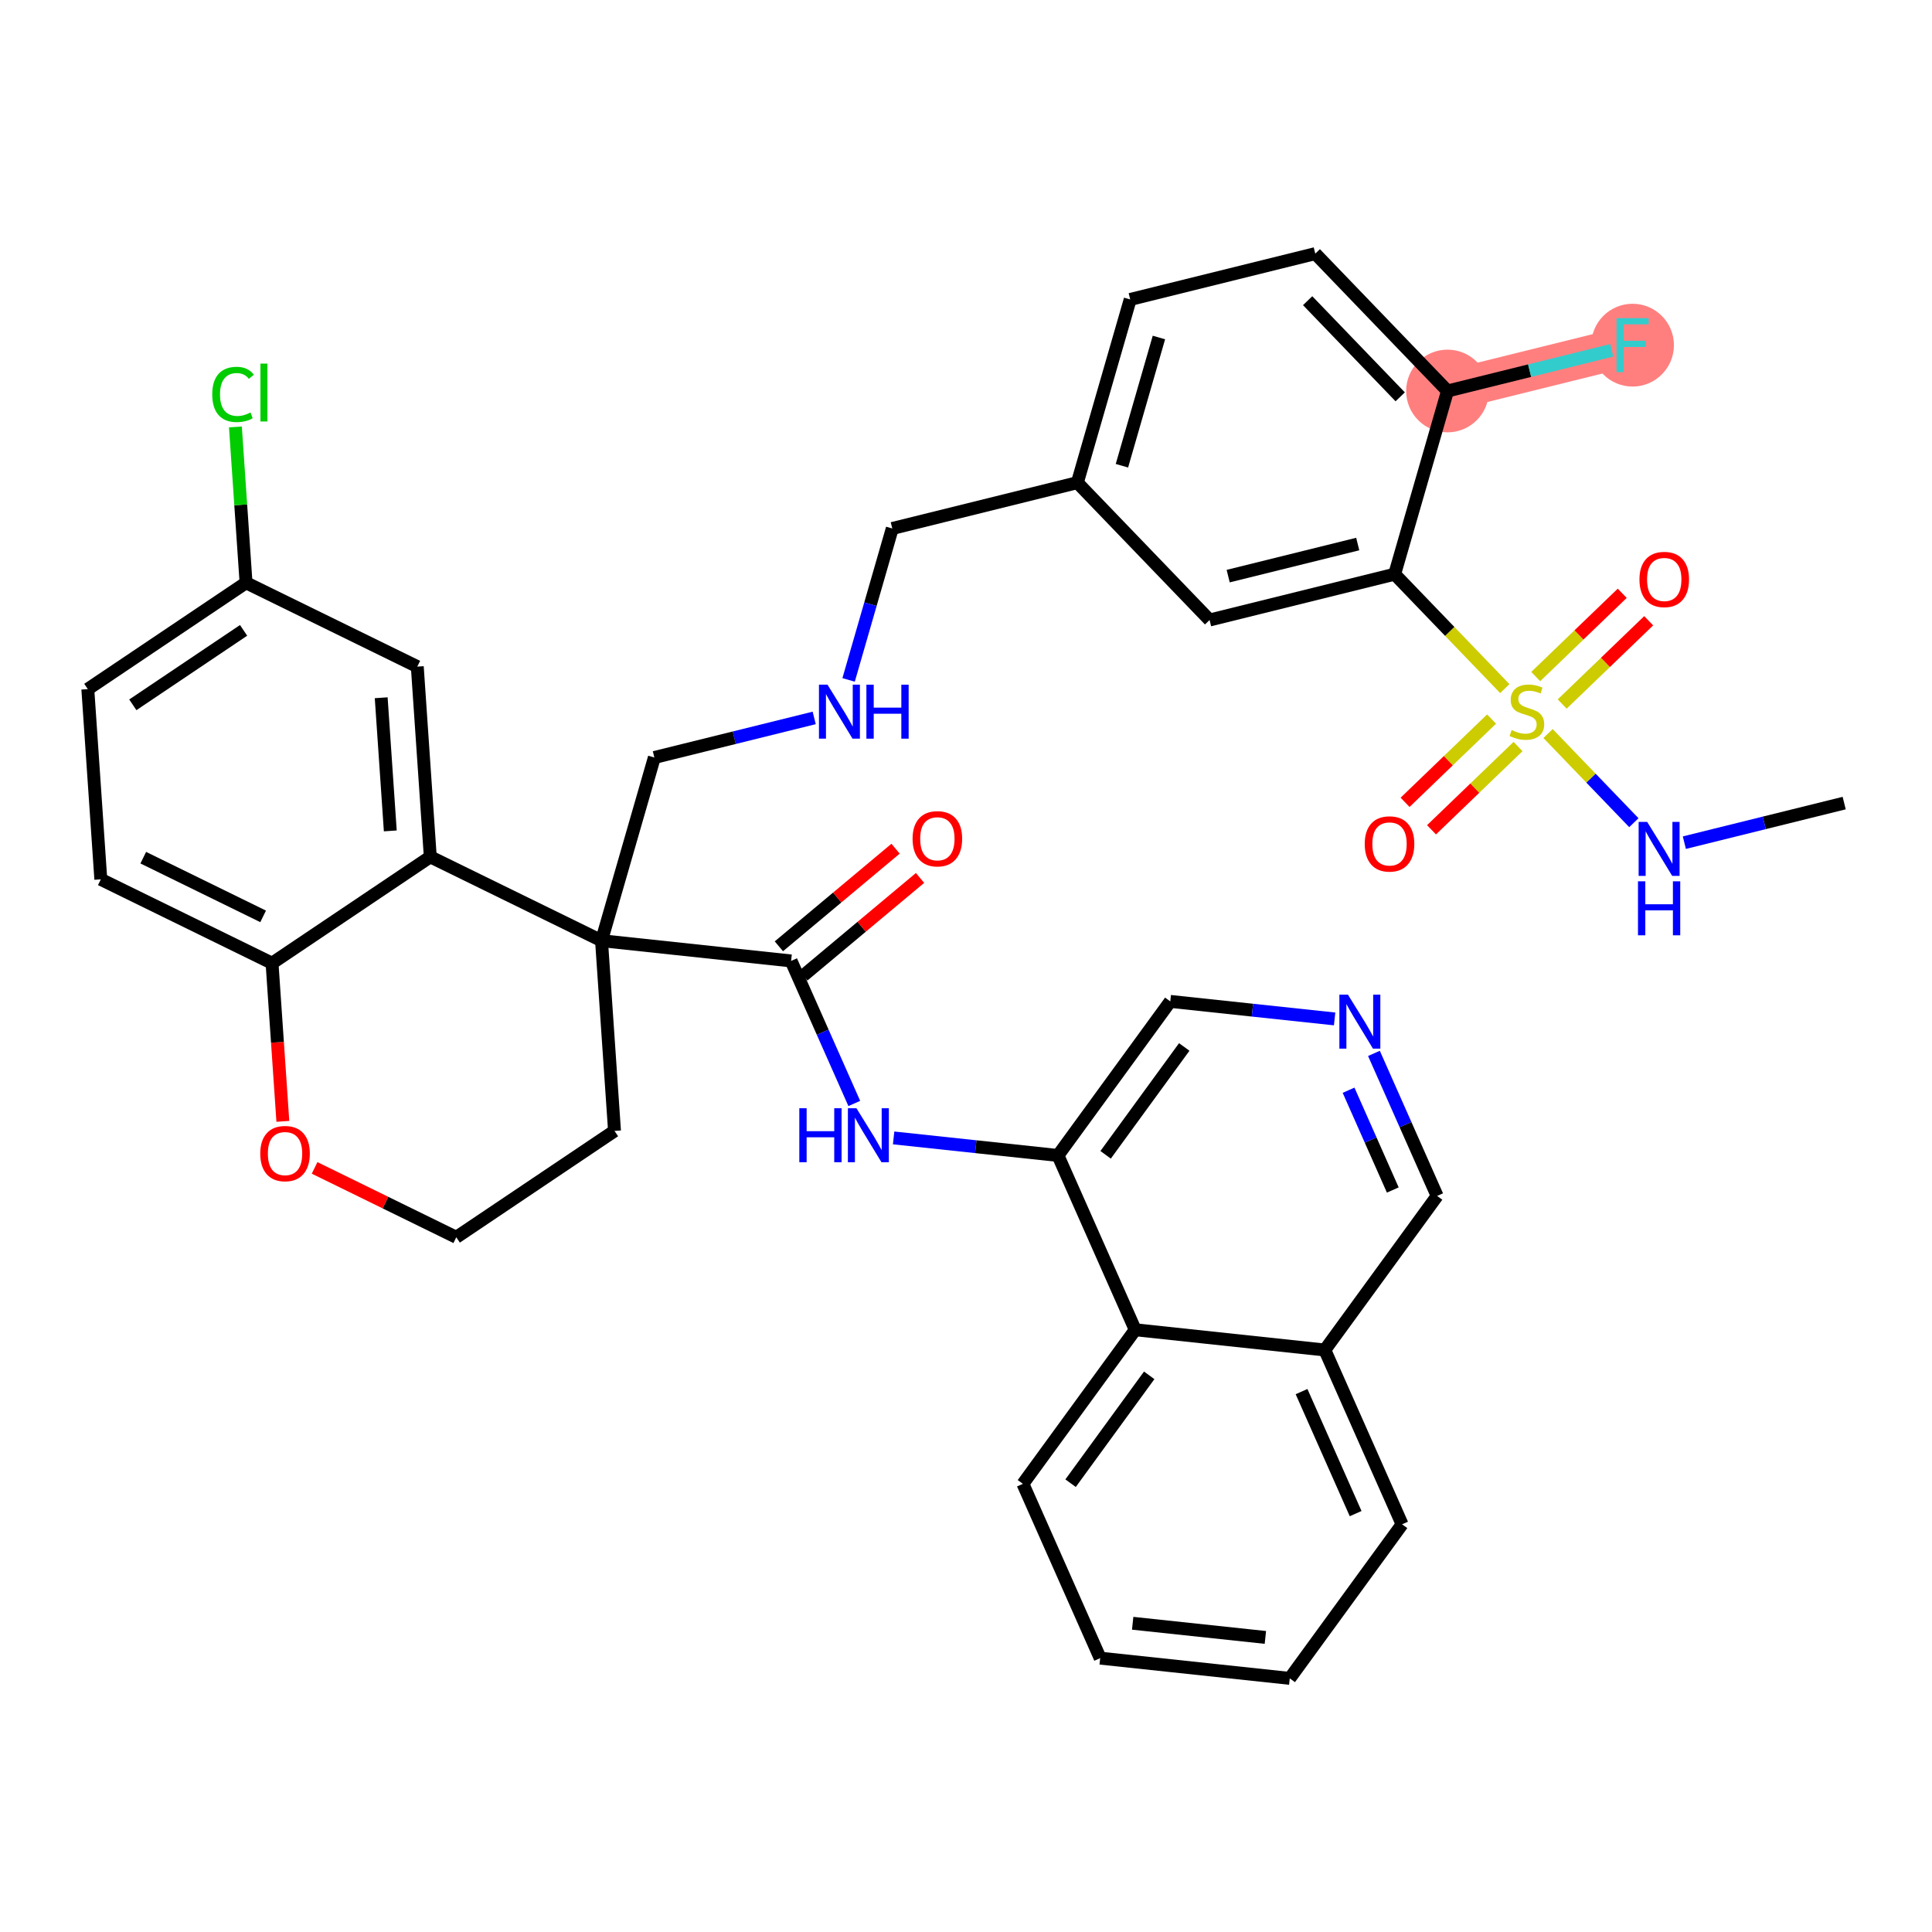 <?xml version='1.0' encoding='iso-8859-1'?>
<svg version='1.1' baseProfile='full'
              xmlns='http://www.w3.org/2000/svg'
                      xmlns:rdkit='http://www.rdkit.org/xml'
                      xmlns:xlink='http://www.w3.org/1999/xlink'
                  xml:space='preserve'
width='300px' height='300px' viewBox='0 0 300 300'>
<!-- END OF HEADER -->
<rect style='opacity:1.0;fill:#FFFFFF;stroke:none' width='300' height='300' x='0' y='0'> </rect>
<rect style='opacity:1.0;fill:#FFFFFF;stroke:none' width='300' height='300' x='0' y='0'> </rect>
<path d='M 224.768,60.713 L 253.506,53.596' style='fill:none;fill-rule:evenodd;stroke:#FF7F7F;stroke-width:6.3px;stroke-linecap:butt;stroke-linejoin:miter;stroke-opacity:1' />
<ellipse cx='224.768' cy='60.713' rx='5.921' ry='5.921'  style='fill:#FF7F7F;fill-rule:evenodd;stroke:#FF7F7F;stroke-width:1.0px;stroke-linecap:butt;stroke-linejoin:miter;stroke-opacity:1' />
<ellipse cx='253.506' cy='53.596' rx='5.921' ry='5.929'  style='fill:#FF7F7F;fill-rule:evenodd;stroke:#FF7F7F;stroke-width:1.0px;stroke-linecap:butt;stroke-linejoin:miter;stroke-opacity:1' />
<path class='bond-0 atom-0 atom-1' d='M 286.364,124.702 L 273.955,127.775' style='fill:none;fill-rule:evenodd;stroke:#000000;stroke-width:2.0px;stroke-linecap:butt;stroke-linejoin:miter;stroke-opacity:1' />
<path class='bond-0 atom-0 atom-1' d='M 273.955,127.775 L 261.545,130.848' style='fill:none;fill-rule:evenodd;stroke:#0000FF;stroke-width:2.0px;stroke-linecap:butt;stroke-linejoin:miter;stroke-opacity:1' />
<path class='bond-1 atom-1 atom-2' d='M 253.706,127.746 L 247.043,120.825' style='fill:none;fill-rule:evenodd;stroke:#0000FF;stroke-width:2.0px;stroke-linecap:butt;stroke-linejoin:miter;stroke-opacity:1' />
<path class='bond-1 atom-1 atom-2' d='M 247.043,120.825 L 240.381,113.903' style='fill:none;fill-rule:evenodd;stroke:#CCCC00;stroke-width:2.0px;stroke-linecap:butt;stroke-linejoin:miter;stroke-opacity:1' />
<path class='bond-2 atom-2 atom-3' d='M 242.575,109.321 L 249.291,102.857' style='fill:none;fill-rule:evenodd;stroke:#CCCC00;stroke-width:2.0px;stroke-linecap:butt;stroke-linejoin:miter;stroke-opacity:1' />
<path class='bond-2 atom-2 atom-3' d='M 249.291,102.857 L 256.007,96.392' style='fill:none;fill-rule:evenodd;stroke:#FF0000;stroke-width:2.0px;stroke-linecap:butt;stroke-linejoin:miter;stroke-opacity:1' />
<path class='bond-2 atom-2 atom-3' d='M 238.469,105.055 L 245.184,98.591' style='fill:none;fill-rule:evenodd;stroke:#CCCC00;stroke-width:2.0px;stroke-linecap:butt;stroke-linejoin:miter;stroke-opacity:1' />
<path class='bond-2 atom-2 atom-3' d='M 245.184,98.591 L 251.9,92.126' style='fill:none;fill-rule:evenodd;stroke:#FF0000;stroke-width:2.0px;stroke-linecap:butt;stroke-linejoin:miter;stroke-opacity:1' />
<path class='bond-3 atom-2 atom-4' d='M 231.612,111.656 L 224.896,118.12' style='fill:none;fill-rule:evenodd;stroke:#CCCC00;stroke-width:2.0px;stroke-linecap:butt;stroke-linejoin:miter;stroke-opacity:1' />
<path class='bond-3 atom-2 atom-4' d='M 224.896,118.12 L 218.181,124.585' style='fill:none;fill-rule:evenodd;stroke:#FF0000;stroke-width:2.0px;stroke-linecap:butt;stroke-linejoin:miter;stroke-opacity:1' />
<path class='bond-3 atom-2 atom-4' d='M 235.718,115.922 L 229.003,122.386' style='fill:none;fill-rule:evenodd;stroke:#CCCC00;stroke-width:2.0px;stroke-linecap:butt;stroke-linejoin:miter;stroke-opacity:1' />
<path class='bond-3 atom-2 atom-4' d='M 229.003,122.386 L 222.287,128.851' style='fill:none;fill-rule:evenodd;stroke:#FF0000;stroke-width:2.0px;stroke-linecap:butt;stroke-linejoin:miter;stroke-opacity:1' />
<path class='bond-4 atom-2 atom-5' d='M 233.665,106.927 L 225.113,98.043' style='fill:none;fill-rule:evenodd;stroke:#CCCC00;stroke-width:2.0px;stroke-linecap:butt;stroke-linejoin:miter;stroke-opacity:1' />
<path class='bond-4 atom-2 atom-5' d='M 225.113,98.043 L 216.562,89.159' style='fill:none;fill-rule:evenodd;stroke:#000000;stroke-width:2.0px;stroke-linecap:butt;stroke-linejoin:miter;stroke-opacity:1' />
<path class='bond-5 atom-5 atom-6' d='M 216.562,89.159 L 187.824,96.275' style='fill:none;fill-rule:evenodd;stroke:#000000;stroke-width:2.0px;stroke-linecap:butt;stroke-linejoin:miter;stroke-opacity:1' />
<path class='bond-5 atom-5 atom-6' d='M 210.828,84.479 L 190.711,89.46' style='fill:none;fill-rule:evenodd;stroke:#000000;stroke-width:2.0px;stroke-linecap:butt;stroke-linejoin:miter;stroke-opacity:1' />
<path class='bond-38 atom-37 atom-5' d='M 224.768,60.713 L 216.562,89.159' style='fill:none;fill-rule:evenodd;stroke:#000000;stroke-width:2.0px;stroke-linecap:butt;stroke-linejoin:miter;stroke-opacity:1' />
<path class='bond-6 atom-6 atom-7' d='M 187.824,96.275 L 167.292,74.945' style='fill:none;fill-rule:evenodd;stroke:#000000;stroke-width:2.0px;stroke-linecap:butt;stroke-linejoin:miter;stroke-opacity:1' />
<path class='bond-7 atom-7 atom-8' d='M 167.292,74.945 L 138.553,82.062' style='fill:none;fill-rule:evenodd;stroke:#000000;stroke-width:2.0px;stroke-linecap:butt;stroke-linejoin:miter;stroke-opacity:1' />
<path class='bond-34 atom-7 atom-35' d='M 167.292,74.945 L 175.498,46.499' style='fill:none;fill-rule:evenodd;stroke:#000000;stroke-width:2.0px;stroke-linecap:butt;stroke-linejoin:miter;stroke-opacity:1' />
<path class='bond-34 atom-7 atom-35' d='M 174.212,72.32 L 179.956,52.408' style='fill:none;fill-rule:evenodd;stroke:#000000;stroke-width:2.0px;stroke-linecap:butt;stroke-linejoin:miter;stroke-opacity:1' />
<path class='bond-8 atom-8 atom-9' d='M 138.553,82.062 L 135.162,93.819' style='fill:none;fill-rule:evenodd;stroke:#000000;stroke-width:2.0px;stroke-linecap:butt;stroke-linejoin:miter;stroke-opacity:1' />
<path class='bond-8 atom-8 atom-9' d='M 135.162,93.819 L 131.77,105.576' style='fill:none;fill-rule:evenodd;stroke:#0000FF;stroke-width:2.0px;stroke-linecap:butt;stroke-linejoin:miter;stroke-opacity:1' />
<path class='bond-9 atom-9 atom-10' d='M 126.428,111.479 L 114.018,114.552' style='fill:none;fill-rule:evenodd;stroke:#0000FF;stroke-width:2.0px;stroke-linecap:butt;stroke-linejoin:miter;stroke-opacity:1' />
<path class='bond-9 atom-9 atom-10' d='M 114.018,114.552 L 101.609,117.624' style='fill:none;fill-rule:evenodd;stroke:#000000;stroke-width:2.0px;stroke-linecap:butt;stroke-linejoin:miter;stroke-opacity:1' />
<path class='bond-10 atom-10 atom-11' d='M 101.609,117.624 L 93.403,146.07' style='fill:none;fill-rule:evenodd;stroke:#000000;stroke-width:2.0px;stroke-linecap:butt;stroke-linejoin:miter;stroke-opacity:1' />
<path class='bond-11 atom-11 atom-12' d='M 93.403,146.07 L 122.842,149.212' style='fill:none;fill-rule:evenodd;stroke:#000000;stroke-width:2.0px;stroke-linecap:butt;stroke-linejoin:miter;stroke-opacity:1' />
<path class='bond-24 atom-11 atom-25' d='M 93.403,146.07 L 95.421,175.608' style='fill:none;fill-rule:evenodd;stroke:#000000;stroke-width:2.0px;stroke-linecap:butt;stroke-linejoin:miter;stroke-opacity:1' />
<path class='bond-39 atom-34 atom-11' d='M 66.814,133.049 L 93.403,146.07' style='fill:none;fill-rule:evenodd;stroke:#000000;stroke-width:2.0px;stroke-linecap:butt;stroke-linejoin:miter;stroke-opacity:1' />
<path class='bond-12 atom-12 atom-13' d='M 124.741,151.483 L 133.802,143.906' style='fill:none;fill-rule:evenodd;stroke:#000000;stroke-width:2.0px;stroke-linecap:butt;stroke-linejoin:miter;stroke-opacity:1' />
<path class='bond-12 atom-12 atom-13' d='M 133.802,143.906 L 142.863,136.328' style='fill:none;fill-rule:evenodd;stroke:#FF0000;stroke-width:2.0px;stroke-linecap:butt;stroke-linejoin:miter;stroke-opacity:1' />
<path class='bond-12 atom-12 atom-13' d='M 120.943,146.941 L 130.004,139.364' style='fill:none;fill-rule:evenodd;stroke:#000000;stroke-width:2.0px;stroke-linecap:butt;stroke-linejoin:miter;stroke-opacity:1' />
<path class='bond-12 atom-12 atom-13' d='M 130.004,139.364 L 139.065,131.786' style='fill:none;fill-rule:evenodd;stroke:#FF0000;stroke-width:2.0px;stroke-linecap:butt;stroke-linejoin:miter;stroke-opacity:1' />
<path class='bond-13 atom-12 atom-14' d='M 122.842,149.212 L 127.748,160.279' style='fill:none;fill-rule:evenodd;stroke:#000000;stroke-width:2.0px;stroke-linecap:butt;stroke-linejoin:miter;stroke-opacity:1' />
<path class='bond-13 atom-12 atom-14' d='M 127.748,160.279 L 132.654,171.346' style='fill:none;fill-rule:evenodd;stroke:#0000FF;stroke-width:2.0px;stroke-linecap:butt;stroke-linejoin:miter;stroke-opacity:1' />
<path class='bond-14 atom-14 atom-15' d='M 138.761,176.696 L 151.52,178.058' style='fill:none;fill-rule:evenodd;stroke:#0000FF;stroke-width:2.0px;stroke-linecap:butt;stroke-linejoin:miter;stroke-opacity:1' />
<path class='bond-14 atom-14 atom-15' d='M 151.52,178.058 L 164.28,179.42' style='fill:none;fill-rule:evenodd;stroke:#000000;stroke-width:2.0px;stroke-linecap:butt;stroke-linejoin:miter;stroke-opacity:1' />
<path class='bond-15 atom-15 atom-16' d='M 164.28,179.42 L 181.72,155.496' style='fill:none;fill-rule:evenodd;stroke:#000000;stroke-width:2.0px;stroke-linecap:butt;stroke-linejoin:miter;stroke-opacity:1' />
<path class='bond-15 atom-15 atom-16' d='M 171.68,179.319 L 183.889,162.572' style='fill:none;fill-rule:evenodd;stroke:#000000;stroke-width:2.0px;stroke-linecap:butt;stroke-linejoin:miter;stroke-opacity:1' />
<path class='bond-40 atom-24 atom-15' d='M 176.278,206.485 L 164.28,179.42' style='fill:none;fill-rule:evenodd;stroke:#000000;stroke-width:2.0px;stroke-linecap:butt;stroke-linejoin:miter;stroke-opacity:1' />
<path class='bond-16 atom-16 atom-17' d='M 181.72,155.496 L 194.479,156.858' style='fill:none;fill-rule:evenodd;stroke:#000000;stroke-width:2.0px;stroke-linecap:butt;stroke-linejoin:miter;stroke-opacity:1' />
<path class='bond-16 atom-16 atom-17' d='M 194.479,156.858 L 207.239,158.219' style='fill:none;fill-rule:evenodd;stroke:#0000FF;stroke-width:2.0px;stroke-linecap:butt;stroke-linejoin:miter;stroke-opacity:1' />
<path class='bond-17 atom-17 atom-18' d='M 213.345,163.57 L 218.251,174.637' style='fill:none;fill-rule:evenodd;stroke:#0000FF;stroke-width:2.0px;stroke-linecap:butt;stroke-linejoin:miter;stroke-opacity:1' />
<path class='bond-17 atom-17 atom-18' d='M 218.251,174.637 L 223.157,185.703' style='fill:none;fill-rule:evenodd;stroke:#000000;stroke-width:2.0px;stroke-linecap:butt;stroke-linejoin:miter;stroke-opacity:1' />
<path class='bond-17 atom-17 atom-18' d='M 209.404,169.29 L 212.838,177.036' style='fill:none;fill-rule:evenodd;stroke:#0000FF;stroke-width:2.0px;stroke-linecap:butt;stroke-linejoin:miter;stroke-opacity:1' />
<path class='bond-17 atom-17 atom-18' d='M 212.838,177.036 L 216.272,184.783' style='fill:none;fill-rule:evenodd;stroke:#000000;stroke-width:2.0px;stroke-linecap:butt;stroke-linejoin:miter;stroke-opacity:1' />
<path class='bond-18 atom-18 atom-19' d='M 223.157,185.703 L 205.717,209.627' style='fill:none;fill-rule:evenodd;stroke:#000000;stroke-width:2.0px;stroke-linecap:butt;stroke-linejoin:miter;stroke-opacity:1' />
<path class='bond-19 atom-19 atom-20' d='M 205.717,209.627 L 217.716,236.693' style='fill:none;fill-rule:evenodd;stroke:#000000;stroke-width:2.0px;stroke-linecap:butt;stroke-linejoin:miter;stroke-opacity:1' />
<path class='bond-19 atom-19 atom-20' d='M 202.104,216.087 L 210.503,235.033' style='fill:none;fill-rule:evenodd;stroke:#000000;stroke-width:2.0px;stroke-linecap:butt;stroke-linejoin:miter;stroke-opacity:1' />
<path class='bond-42 atom-24 atom-19' d='M 176.278,206.485 L 205.717,209.627' style='fill:none;fill-rule:evenodd;stroke:#000000;stroke-width:2.0px;stroke-linecap:butt;stroke-linejoin:miter;stroke-opacity:1' />
<path class='bond-20 atom-20 atom-21' d='M 217.716,236.693 L 200.275,260.617' style='fill:none;fill-rule:evenodd;stroke:#000000;stroke-width:2.0px;stroke-linecap:butt;stroke-linejoin:miter;stroke-opacity:1' />
<path class='bond-21 atom-21 atom-22' d='M 200.275,260.617 L 170.836,257.475' style='fill:none;fill-rule:evenodd;stroke:#000000;stroke-width:2.0px;stroke-linecap:butt;stroke-linejoin:miter;stroke-opacity:1' />
<path class='bond-21 atom-21 atom-22' d='M 196.488,254.258 L 175.881,252.059' style='fill:none;fill-rule:evenodd;stroke:#000000;stroke-width:2.0px;stroke-linecap:butt;stroke-linejoin:miter;stroke-opacity:1' />
<path class='bond-22 atom-22 atom-23' d='M 170.836,257.475 L 158.838,230.409' style='fill:none;fill-rule:evenodd;stroke:#000000;stroke-width:2.0px;stroke-linecap:butt;stroke-linejoin:miter;stroke-opacity:1' />
<path class='bond-23 atom-23 atom-24' d='M 158.838,230.409 L 176.278,206.485' style='fill:none;fill-rule:evenodd;stroke:#000000;stroke-width:2.0px;stroke-linecap:butt;stroke-linejoin:miter;stroke-opacity:1' />
<path class='bond-23 atom-23 atom-24' d='M 166.239,230.309 L 178.447,213.562' style='fill:none;fill-rule:evenodd;stroke:#000000;stroke-width:2.0px;stroke-linecap:butt;stroke-linejoin:miter;stroke-opacity:1' />
<path class='bond-25 atom-25 atom-26' d='M 95.421,175.608 L 70.85,192.124' style='fill:none;fill-rule:evenodd;stroke:#000000;stroke-width:2.0px;stroke-linecap:butt;stroke-linejoin:miter;stroke-opacity:1' />
<path class='bond-26 atom-26 atom-27' d='M 70.85,192.124 L 59.85,186.737' style='fill:none;fill-rule:evenodd;stroke:#000000;stroke-width:2.0px;stroke-linecap:butt;stroke-linejoin:miter;stroke-opacity:1' />
<path class='bond-26 atom-26 atom-27' d='M 59.85,186.737 L 48.85,181.35' style='fill:none;fill-rule:evenodd;stroke:#FF0000;stroke-width:2.0px;stroke-linecap:butt;stroke-linejoin:miter;stroke-opacity:1' />
<path class='bond-27 atom-27 atom-28' d='M 43.921,174.123 L 43.082,161.844' style='fill:none;fill-rule:evenodd;stroke:#FF0000;stroke-width:2.0px;stroke-linecap:butt;stroke-linejoin:miter;stroke-opacity:1' />
<path class='bond-27 atom-27 atom-28' d='M 43.082,161.844 L 42.243,149.566' style='fill:none;fill-rule:evenodd;stroke:#000000;stroke-width:2.0px;stroke-linecap:butt;stroke-linejoin:miter;stroke-opacity:1' />
<path class='bond-28 atom-28 atom-29' d='M 42.243,149.566 L 15.654,136.545' style='fill:none;fill-rule:evenodd;stroke:#000000;stroke-width:2.0px;stroke-linecap:butt;stroke-linejoin:miter;stroke-opacity:1' />
<path class='bond-28 atom-28 atom-29' d='M 40.859,142.295 L 22.247,133.18' style='fill:none;fill-rule:evenodd;stroke:#000000;stroke-width:2.0px;stroke-linecap:butt;stroke-linejoin:miter;stroke-opacity:1' />
<path class='bond-41 atom-34 atom-28' d='M 66.814,133.049 L 42.243,149.566' style='fill:none;fill-rule:evenodd;stroke:#000000;stroke-width:2.0px;stroke-linecap:butt;stroke-linejoin:miter;stroke-opacity:1' />
<path class='bond-29 atom-29 atom-30' d='M 15.654,136.545 L 13.636,107.007' style='fill:none;fill-rule:evenodd;stroke:#000000;stroke-width:2.0px;stroke-linecap:butt;stroke-linejoin:miter;stroke-opacity:1' />
<path class='bond-30 atom-30 atom-31' d='M 13.636,107.007 L 38.207,90.491' style='fill:none;fill-rule:evenodd;stroke:#000000;stroke-width:2.0px;stroke-linecap:butt;stroke-linejoin:miter;stroke-opacity:1' />
<path class='bond-30 atom-30 atom-31' d='M 20.625,109.444 L 37.825,97.883' style='fill:none;fill-rule:evenodd;stroke:#000000;stroke-width:2.0px;stroke-linecap:butt;stroke-linejoin:miter;stroke-opacity:1' />
<path class='bond-31 atom-31 atom-32' d='M 38.207,90.491 L 37.381,78.393' style='fill:none;fill-rule:evenodd;stroke:#000000;stroke-width:2.0px;stroke-linecap:butt;stroke-linejoin:miter;stroke-opacity:1' />
<path class='bond-31 atom-31 atom-32' d='M 37.381,78.393 L 36.554,66.295' style='fill:none;fill-rule:evenodd;stroke:#00CC00;stroke-width:2.0px;stroke-linecap:butt;stroke-linejoin:miter;stroke-opacity:1' />
<path class='bond-32 atom-31 atom-33' d='M 38.207,90.491 L 64.796,103.512' style='fill:none;fill-rule:evenodd;stroke:#000000;stroke-width:2.0px;stroke-linecap:butt;stroke-linejoin:miter;stroke-opacity:1' />
<path class='bond-33 atom-33 atom-34' d='M 64.796,103.512 L 66.814,133.049' style='fill:none;fill-rule:evenodd;stroke:#000000;stroke-width:2.0px;stroke-linecap:butt;stroke-linejoin:miter;stroke-opacity:1' />
<path class='bond-33 atom-33 atom-34' d='M 59.192,108.346 L 60.604,129.022' style='fill:none;fill-rule:evenodd;stroke:#000000;stroke-width:2.0px;stroke-linecap:butt;stroke-linejoin:miter;stroke-opacity:1' />
<path class='bond-35 atom-35 atom-36' d='M 175.498,46.499 L 204.236,39.383' style='fill:none;fill-rule:evenodd;stroke:#000000;stroke-width:2.0px;stroke-linecap:butt;stroke-linejoin:miter;stroke-opacity:1' />
<path class='bond-36 atom-36 atom-37' d='M 204.236,39.383 L 224.768,60.713' style='fill:none;fill-rule:evenodd;stroke:#000000;stroke-width:2.0px;stroke-linecap:butt;stroke-linejoin:miter;stroke-opacity:1' />
<path class='bond-36 atom-36 atom-37' d='M 203.05,46.689 L 217.422,61.62' style='fill:none;fill-rule:evenodd;stroke:#000000;stroke-width:2.0px;stroke-linecap:butt;stroke-linejoin:miter;stroke-opacity:1' />
<path class='bond-37 atom-37 atom-38' d='M 224.768,60.713 L 237.52,57.555' style='fill:none;fill-rule:evenodd;stroke:#000000;stroke-width:2.0px;stroke-linecap:butt;stroke-linejoin:miter;stroke-opacity:1' />
<path class='bond-37 atom-37 atom-38' d='M 237.52,57.555 L 250.273,54.397' style='fill:none;fill-rule:evenodd;stroke:#33CCCC;stroke-width:2.0px;stroke-linecap:butt;stroke-linejoin:miter;stroke-opacity:1' />
<path  class='atom-1' d='M 255.772 127.626
L 258.52 132.067
Q 258.792 132.505, 259.23 133.299
Q 259.668 134.092, 259.692 134.139
L 259.692 127.626
L 260.805 127.626
L 260.805 136.01
L 259.657 136.01
L 256.708 131.155
Q 256.364 130.587, 255.997 129.935
Q 255.642 129.284, 255.535 129.083
L 255.535 136.01
L 254.446 136.01
L 254.446 127.626
L 255.772 127.626
' fill='#0000FF'/>
<path  class='atom-1' d='M 254.345 136.849
L 255.482 136.849
L 255.482 140.414
L 259.769 140.414
L 259.769 136.849
L 260.906 136.849
L 260.906 145.233
L 259.769 145.233
L 259.769 141.361
L 255.482 141.361
L 255.482 145.233
L 254.345 145.233
L 254.345 136.849
' fill='#0000FF'/>
<path  class='atom-2' d='M 234.725 113.366
Q 234.82 113.402, 235.211 113.568
Q 235.601 113.733, 236.028 113.84
Q 236.466 113.935, 236.892 113.935
Q 237.686 113.935, 238.148 113.556
Q 238.609 113.165, 238.609 112.49
Q 238.609 112.028, 238.373 111.744
Q 238.148 111.46, 237.792 111.306
Q 237.437 111.152, 236.845 110.974
Q 236.099 110.749, 235.649 110.536
Q 235.211 110.323, 234.891 109.873
Q 234.583 109.423, 234.583 108.665
Q 234.583 107.611, 235.294 106.96
Q 236.016 106.308, 237.437 106.308
Q 238.408 106.308, 239.509 106.77
L 239.237 107.682
Q 238.23 107.267, 237.473 107.267
Q 236.655 107.267, 236.205 107.611
Q 235.755 107.942, 235.767 108.523
Q 235.767 108.973, 235.992 109.245
Q 236.229 109.517, 236.561 109.671
Q 236.904 109.825, 237.473 110.003
Q 238.23 110.24, 238.68 110.477
Q 239.13 110.714, 239.45 111.199
Q 239.782 111.673, 239.782 112.49
Q 239.782 113.65, 239 114.278
Q 238.23 114.894, 236.94 114.894
Q 236.194 114.894, 235.625 114.728
Q 235.069 114.574, 234.405 114.302
L 234.725 113.366
' fill='#CCCC00'/>
<path  class='atom-3' d='M 254.574 89.98
Q 254.574 87.967, 255.569 86.842
Q 256.564 85.717, 258.423 85.717
Q 260.283 85.717, 261.277 86.842
Q 262.272 87.967, 262.272 89.98
Q 262.272 92.017, 261.265 93.178
Q 260.259 94.326, 258.423 94.326
Q 256.576 94.326, 255.569 93.178
Q 254.574 92.029, 254.574 89.98
M 258.423 93.379
Q 259.702 93.379, 260.389 92.526
Q 261.088 91.662, 261.088 89.98
Q 261.088 88.334, 260.389 87.505
Q 259.702 86.664, 258.423 86.664
Q 257.144 86.664, 256.446 87.493
Q 255.759 88.322, 255.759 89.98
Q 255.759 91.674, 256.446 92.526
Q 257.144 93.379, 258.423 93.379
' fill='#FF0000'/>
<path  class='atom-4' d='M 211.915 131.044
Q 211.915 129.031, 212.91 127.906
Q 213.905 126.781, 215.764 126.781
Q 217.623 126.781, 218.618 127.906
Q 219.613 129.031, 219.613 131.044
Q 219.613 133.081, 218.606 134.242
Q 217.599 135.39, 215.764 135.39
Q 213.916 135.39, 212.91 134.242
Q 211.915 133.093, 211.915 131.044
M 215.764 134.443
Q 217.043 134.443, 217.73 133.59
Q 218.428 132.726, 218.428 131.044
Q 218.428 129.398, 217.73 128.569
Q 217.043 127.728, 215.764 127.728
Q 214.485 127.728, 213.786 128.557
Q 213.099 129.386, 213.099 131.044
Q 213.099 132.738, 213.786 133.59
Q 214.485 134.443, 215.764 134.443
' fill='#FF0000'/>
<path  class='atom-9' d='M 128.494 106.316
L 131.241 110.757
Q 131.514 111.195, 131.952 111.988
Q 132.39 112.782, 132.414 112.829
L 132.414 106.316
L 133.527 106.316
L 133.527 114.7
L 132.378 114.7
L 129.43 109.845
Q 129.086 109.276, 128.719 108.625
Q 128.364 107.974, 128.257 107.772
L 128.257 114.7
L 127.168 114.7
L 127.168 106.316
L 128.494 106.316
' fill='#0000FF'/>
<path  class='atom-9' d='M 134.534 106.316
L 135.671 106.316
L 135.671 109.88
L 139.958 109.88
L 139.958 106.316
L 141.094 106.316
L 141.094 114.7
L 139.958 114.7
L 139.958 110.828
L 135.671 110.828
L 135.671 114.7
L 134.534 114.7
L 134.534 106.316
' fill='#0000FF'/>
<path  class='atom-13' d='M 141.704 130.243
Q 141.704 128.23, 142.699 127.105
Q 143.694 125.98, 145.553 125.98
Q 147.412 125.98, 148.407 127.105
Q 149.402 128.23, 149.402 130.243
Q 149.402 132.28, 148.395 133.441
Q 147.389 134.589, 145.553 134.589
Q 143.706 134.589, 142.699 133.441
Q 141.704 132.292, 141.704 130.243
M 145.553 133.642
Q 146.832 133.642, 147.519 132.789
Q 148.218 131.925, 148.218 130.243
Q 148.218 128.597, 147.519 127.768
Q 146.832 126.927, 145.553 126.927
Q 144.274 126.927, 143.575 127.756
Q 142.889 128.585, 142.889 130.243
Q 142.889 131.937, 143.575 132.789
Q 144.274 133.642, 145.553 133.642
' fill='#FF0000'/>
<path  class='atom-14' d='M 124.117 172.086
L 125.254 172.086
L 125.254 175.65
L 129.541 175.65
L 129.541 172.086
L 130.678 172.086
L 130.678 180.47
L 129.541 180.47
L 129.541 176.598
L 125.254 176.598
L 125.254 180.47
L 124.117 180.47
L 124.117 172.086
' fill='#0000FF'/>
<path  class='atom-14' d='M 132.987 172.086
L 135.735 176.527
Q 136.007 176.965, 136.445 177.758
Q 136.884 178.552, 136.907 178.599
L 136.907 172.086
L 138.02 172.086
L 138.02 180.47
L 136.872 180.47
L 133.923 175.615
Q 133.579 175.046, 133.212 174.395
Q 132.857 173.744, 132.751 173.542
L 132.751 180.47
L 131.661 180.47
L 131.661 172.086
L 132.987 172.086
' fill='#0000FF'/>
<path  class='atom-17' d='M 209.305 154.445
L 212.053 158.886
Q 212.325 159.324, 212.763 160.118
Q 213.202 160.911, 213.225 160.959
L 213.225 154.445
L 214.338 154.445
L 214.338 162.83
L 213.19 162.83
L 210.241 157.974
Q 209.898 157.406, 209.53 156.755
Q 209.175 156.103, 209.069 155.902
L 209.069 162.83
L 207.979 162.83
L 207.979 154.445
L 209.305 154.445
' fill='#0000FF'/>
<path  class='atom-27' d='M 40.412 179.127
Q 40.412 177.113, 41.407 175.988
Q 42.402 174.863, 44.261 174.863
Q 46.12 174.863, 47.115 175.988
Q 48.11 177.113, 48.11 179.127
Q 48.11 181.163, 47.103 182.324
Q 46.097 183.473, 44.261 183.473
Q 42.414 183.473, 41.407 182.324
Q 40.412 181.175, 40.412 179.127
M 44.261 182.525
Q 45.54 182.525, 46.227 181.673
Q 46.926 180.808, 46.926 179.127
Q 46.926 177.48, 46.227 176.651
Q 45.54 175.811, 44.261 175.811
Q 42.982 175.811, 42.283 176.64
Q 41.597 177.469, 41.597 179.127
Q 41.597 180.82, 42.283 181.673
Q 42.982 182.525, 44.261 182.525
' fill='#FF0000'/>
<path  class='atom-32' d='M 32.956 61.244
Q 32.956 59.16, 33.928 58.07
Q 34.91 56.969, 36.77 56.969
Q 38.499 56.969, 39.422 58.189
L 38.641 58.828
Q 37.966 57.94, 36.77 57.94
Q 35.503 57.94, 34.828 58.793
Q 34.164 59.633, 34.164 61.244
Q 34.164 62.902, 34.851 63.755
Q 35.55 64.607, 36.9 64.607
Q 37.824 64.607, 38.901 64.051
L 39.233 64.939
Q 38.795 65.223, 38.132 65.389
Q 37.468 65.555, 36.734 65.555
Q 34.91 65.555, 33.928 64.442
Q 32.956 63.328, 32.956 61.244
' fill='#00CC00'/>
<path  class='atom-32' d='M 40.441 56.46
L 41.53 56.46
L 41.53 65.448
L 40.441 65.448
L 40.441 56.46
' fill='#00CC00'/>
<path  class='atom-38' d='M 251.013 49.404
L 255.999 49.404
L 255.999 50.363
L 252.138 50.363
L 252.138 52.91
L 255.572 52.91
L 255.572 53.881
L 252.138 53.881
L 252.138 57.789
L 251.013 57.789
L 251.013 49.404
' fill='#33CCCC'/>
</svg>
